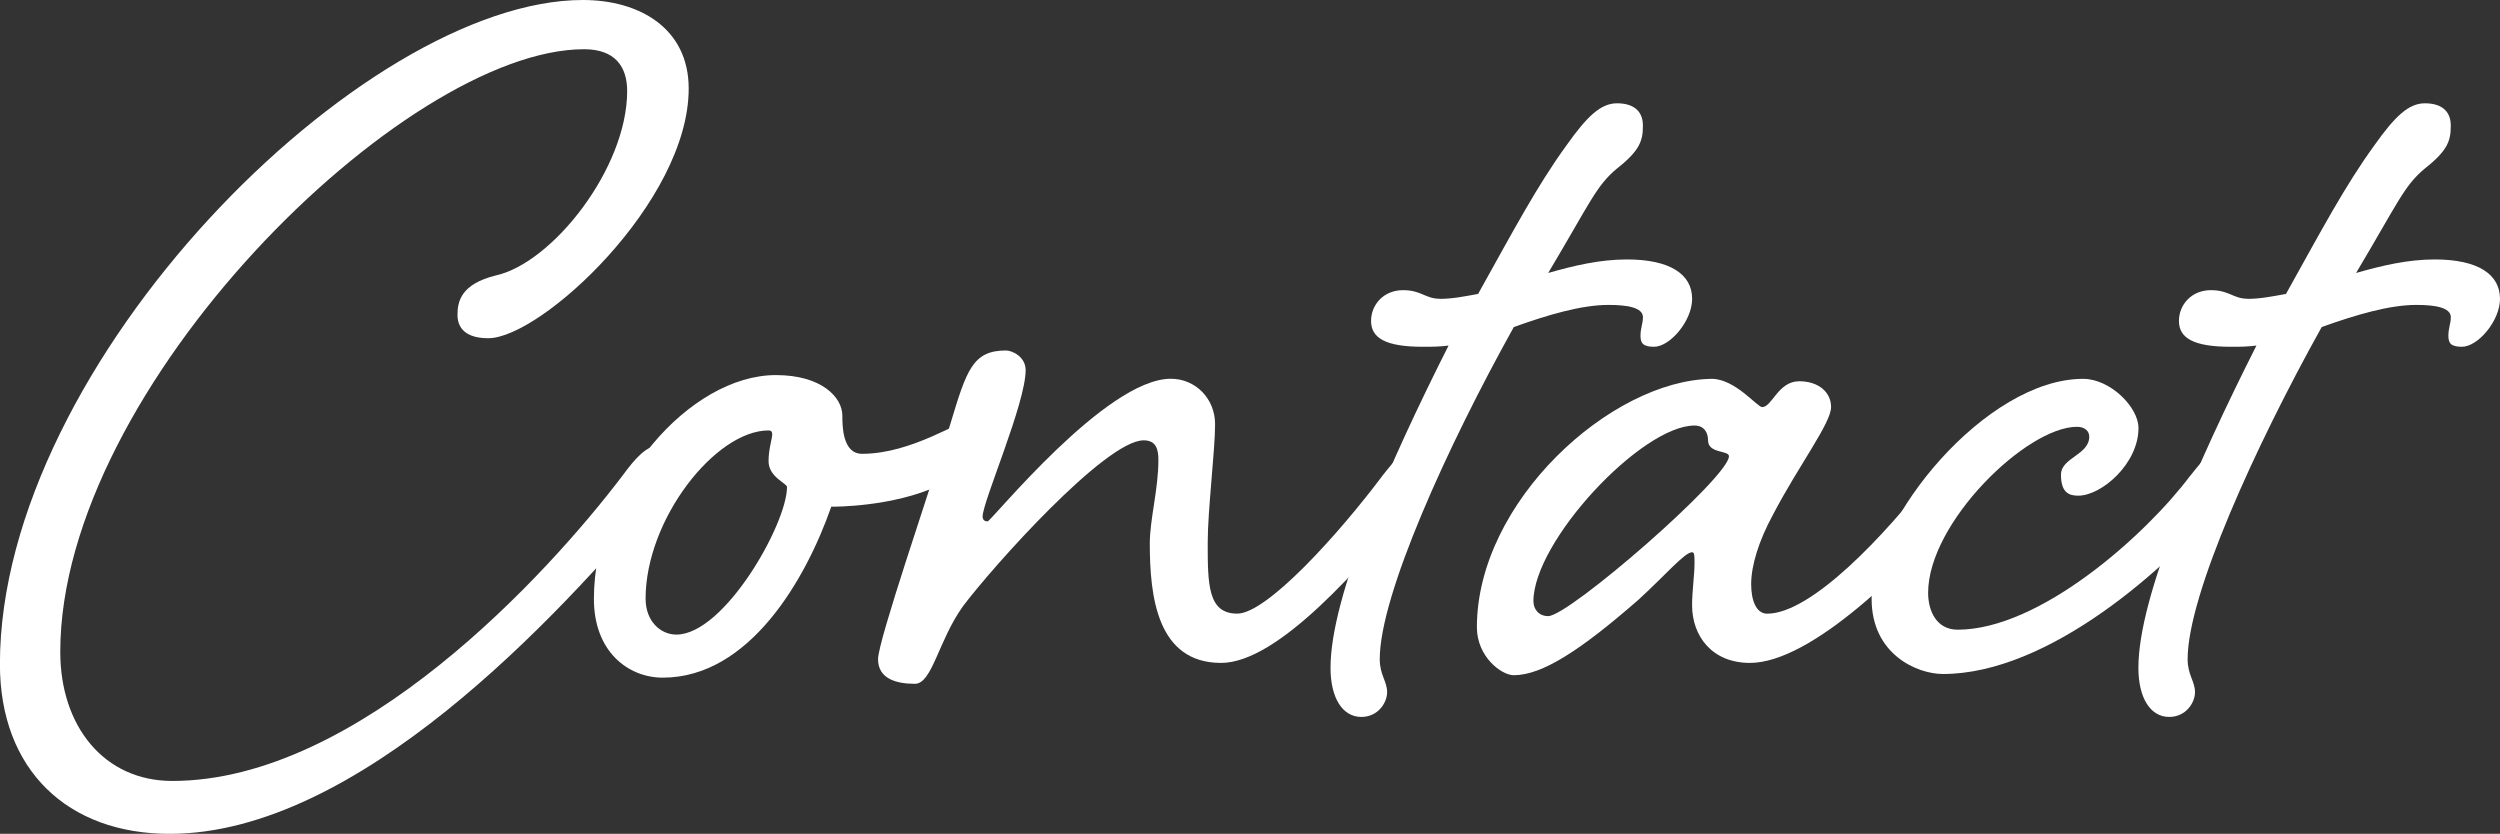 <?xml version="1.0" encoding="UTF-8"?><svg id="_レイヤー_2" xmlns="http://www.w3.org/2000/svg" viewBox="0 0 572.86 191.06"><rect x="0" y="0" width="572.86" height="191.06" fill="#333333" stroke="none"/><defs><style>.cls-1{fill:#fff;stroke-width:0px;}</style></defs><g id="_レイヤー_1-2"><path class="cls-1" d="M157.81,20.29c0,25.93-33.82,57.21-45.93,57.21-5.07,0-7.05-2.25-7.05-5.35s.84-7.05,8.73-9.02c12.96-2.82,30.15-24.52,30.15-42.27,0-5.64-2.82-9.58-9.86-9.58C92.71,11.27,13.81,88.77,13.81,149.36c0,17.19,10.15,29.59,25.64,29.59,42.83,0,86.23-47.62,103.14-69.89,3.1-4.23,5.63-7.04,8.73-7.04,2.53,0,3.66,1.69,3.66,3.95,0,2.54-.84,4.23-4.23,8.17-23.11,27.33-68.76,76.93-111.88,76.93-23.39,0-38.89-14.65-38.89-38.89C0,83.13,83.13,0,133.57,0c12.96,0,24.24,6.48,24.24,20.29Z"/><path class="cls-1" d="M193.02,95.25c0,2.25,0,8.74,4.51,8.74,11.55,0,22.55-7.89,25.36-7.89s5.07,1.97,5.07,4.79-3.66,6.2-12.96,10.43c-10.43,4.79-23.39,4.79-24.52,4.79-5.92,16.91-18.88,39.17-38.61,39.17-7.89,0-15.78-5.92-15.78-18.04,0-26.21,21.98-51.29,41.71-51.29,10.43,0,15.22,5.07,15.22,9.3ZM147.94,137.24c0,5.07,3.38,8.17,7.04,8.17,10.99,0,25.36-25.36,25.36-33.82,0-.85-4.23-2.25-4.23-5.92,0-2.82.84-5.07.84-6.2,0-.56-.28-.84-.84-.84-12.12,0-28.18,20.29-28.18,38.61Z"/><path class="cls-1" d="M316.73,109.06c3.38-4.23,5.64-7.04,8.74-7.04,2.53,0,3.94,1.69,3.94,3.95,0,2.54-1.13,4.23-4.51,8.17-13.25,16.06-32.13,37.76-45.09,37.76-14.65,0-16.34-15.22-16.34-27.33,0-5.64,1.97-12.4,1.97-19.16,0-2.54-.56-4.51-3.38-4.51-8.73,0-34.66,29.03-41.42,38.04-5.64,7.89-7.04,17.75-10.99,17.75-4.23,0-8.45-1.13-8.45-5.64,0-4.23,11.55-37.76,16.63-54.11,3.66-12.12,5.07-16.63,12.68-16.63,1.41,0,4.51,1.41,4.51,4.51,0,7.61-9.86,30.15-9.86,33.53,0,.84.56,1.13,1.13,1.13.84,0,27.05-32.69,41.99-32.69,5.64,0,10.15,4.51,10.15,10.43s-1.69,19.73-1.69,27.05c0,9.58,0,16.34,6.76,16.34s23.11-18.04,33.25-31.56Z"/><path class="cls-1" d="M329.97,68.48c2.82,0,5.63-.56,8.73-1.13,8.17-14.65,13.53-24.8,20.29-34.1,4.79-6.76,7.89-9.58,11.55-9.58s5.92,1.69,5.92,5.07-.56,5.64-5.92,9.86c-4.79,3.95-6.2,7.89-15.78,23.95,5.92-1.69,11.84-3.1,18.04-3.1,9.86,0,14.94,3.38,14.94,9.02,0,5.07-5.07,10.99-8.73,10.99-2.54,0-3.1-.84-3.1-2.54s.56-2.82.56-4.23c0-2.25-3.66-2.82-7.89-2.82-6.2,0-13.81,2.25-21.7,5.07-15.22,27.33-30.72,61.43-30.72,76.09,0,3.66,1.69,5.07,1.69,7.61,0,2.25-1.97,5.64-5.92,5.64-4.23,0-7.05-4.23-7.05-11.27,0-16.34,13.53-47.06,27.05-73.83-1.97.28-3.94.28-5.92.28-8.45,0-11.84-1.97-11.84-5.92,0-3.66,2.82-7.05,7.33-7.05,4.23,0,5.07,1.97,8.45,1.97Z"/><path class="cls-1" d="M412.25,87.36c4.51,0,7.33,2.54,7.33,5.92,0,3.66-7.33,13.24-13.24,24.52-3.38,6.2-5.07,11.84-5.07,16.06,0,3.66,1.13,6.76,3.66,6.76,10.15,0,27.05-18.04,37.48-31.56,3.1-4.23,5.63-7.04,8.45-7.04s3.95,1.69,3.95,3.95c0,2.54-1.13,4.23-4.23,8.17-13.52,16.06-35.51,37.76-49.6,37.76-8.73,0-13.25-6.2-13.25-13.24,0-3.1.56-7.05.56-9.58,0-1.69,0-2.54-.56-2.54-1.69,0-6.2,5.35-12.4,10.99-13.25,11.55-21.98,17.19-28.46,17.19-2.82,0-8.45-4.23-8.45-10.99,0-28.74,30.72-56.64,53.82-56.92,5.35,0,10.43,6.48,11.55,6.48,2.25,0,3.66-5.92,8.45-5.92ZM351.38,137.8c0,1.69,1.13,3.38,3.38,3.38,4.79,0,41.42-31.84,41.42-36.63,0-1.41-4.79-.56-4.79-3.66,0-1.69-.84-3.38-3.1-3.38-12.12,0-36.92,26.49-36.92,40.3Z"/><path class="cls-1" d="M501.85,109.06c3.38-4.23,5.63-7.04,8.73-7.04,2.54,0,3.95,1.69,3.95,3.95,0,2.54-1.13,4.23-4.51,8.17-13.24,16.06-40.58,40.3-64.81,40.3-5.92,0-16.34-4.51-16.34-17.19,0-18.32,26.21-50.44,48.47-50.44,6.2,0,12.68,6.48,12.68,11.27,0,8.17-8.45,15.5-13.81,15.5-1.97,0-3.95-.56-3.95-4.79,0-3.95,6.48-4.51,6.48-8.74,0-1.13-.84-2.25-2.82-2.25-11.55,0-34.1,21.98-34.1,38.04,0,4.23,1.97,8.45,6.76,8.45,18.88,0,43.11-21.7,53.26-35.23Z"/><path class="cls-1" d="M515.09,68.48c2.82,0,5.63-.56,8.73-1.13,8.17-14.65,13.53-24.8,20.29-34.1,4.79-6.76,7.89-9.58,11.55-9.58s5.92,1.69,5.92,5.07-.56,5.64-5.92,9.86c-4.79,3.95-6.2,7.89-15.78,23.95,5.92-1.69,11.84-3.1,18.04-3.1,9.86,0,14.94,3.38,14.94,9.02,0,5.07-5.07,10.99-8.73,10.99-2.54,0-3.1-.84-3.1-2.54s.56-2.82.56-4.23c0-2.25-3.66-2.82-7.89-2.82-6.2,0-13.81,2.25-21.7,5.07-15.22,27.33-30.72,61.43-30.72,76.09,0,3.66,1.69,5.07,1.69,7.61,0,2.25-1.97,5.64-5.92,5.64-4.23,0-7.05-4.23-7.05-11.27,0-16.34,13.53-47.06,27.05-73.83-1.97.28-3.94.28-5.92.28-8.45,0-11.84-1.97-11.84-5.92,0-3.66,2.82-7.05,7.33-7.05,4.23,0,5.07,1.97,8.45,1.97Z"/></g></svg>